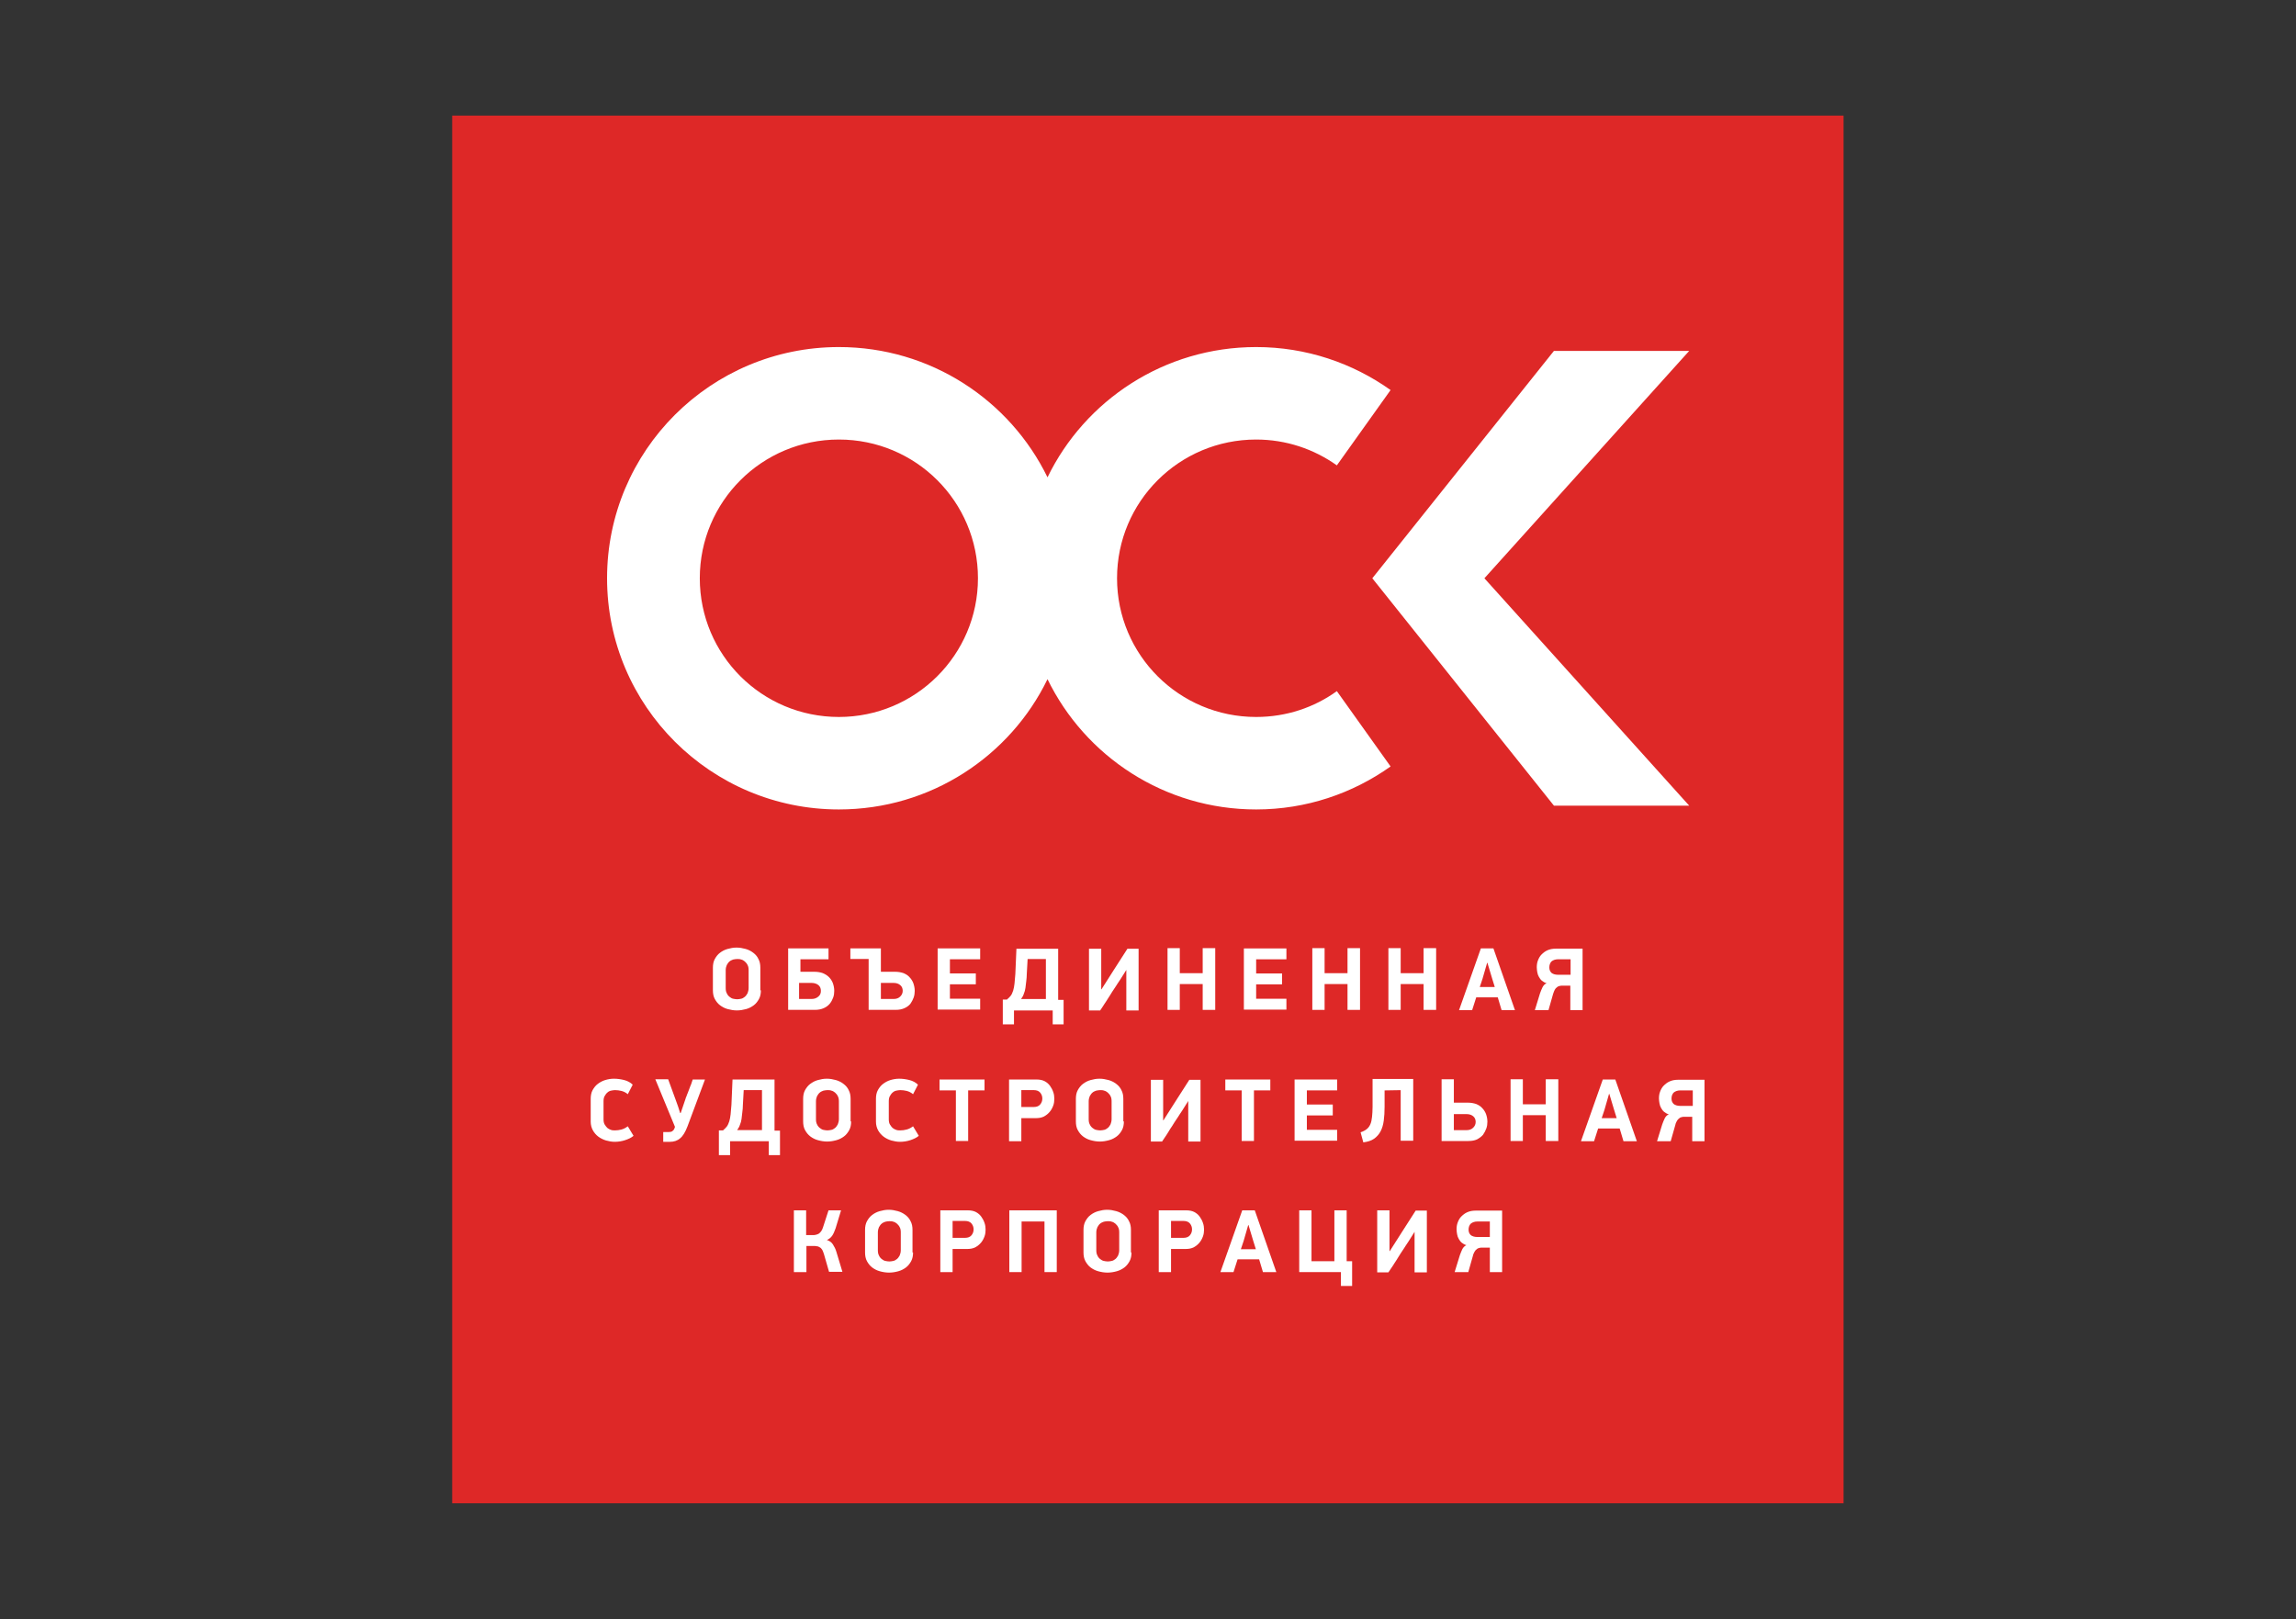 <svg width="95" height="67" viewBox="0 0 95 67" fill="none" xmlns="http://www.w3.org/2000/svg">
<rect x="0" y="0" width="95" height="67" fill="#333333" stroke="none"/>
<path d="M76.28 4.783H18.709V62.205H76.28V4.783Z" fill="#DE2827"/>
<path d="M51.974 29.668C48.792 29.668 46.219 27.102 46.219 23.928C46.219 20.754 48.792 18.188 51.974 18.188C53.215 18.188 54.366 18.582 55.314 19.257L57.537 16.14C55.969 15.025 54.05 14.361 51.974 14.361C48.171 14.361 44.888 16.567 43.342 19.752C41.785 16.556 38.501 14.361 34.71 14.361C29.406 14.361 25.118 18.649 25.118 23.928C25.118 29.218 29.417 33.495 34.71 33.495C38.512 33.495 41.796 31.289 43.342 28.104C44.899 31.3 48.183 33.495 51.974 33.495C54.05 33.495 55.969 32.831 57.537 31.716L55.314 28.599C54.378 29.274 53.227 29.668 51.974 29.668ZM34.71 29.668C31.527 29.668 28.955 27.102 28.955 23.928C28.955 20.754 31.527 18.188 34.71 18.188C37.892 18.188 40.464 20.754 40.464 23.928C40.464 27.102 37.88 29.668 34.71 29.668Z" fill="white"/>
<path d="M69.893 14.52H64.296L56.781 23.929L64.296 33.338H69.893L61.419 23.929L69.893 14.52Z" fill="white"/>
<path d="M28.447 46.607C28.357 46.844 28.255 47.012 28.142 47.102C28.029 47.204 27.883 47.249 27.713 47.249H27.442V46.844H27.668C27.736 46.844 27.781 46.832 27.815 46.81C27.849 46.787 27.883 46.754 27.905 46.697C27.905 46.686 27.916 46.675 27.916 46.663C27.916 46.652 27.928 46.641 27.928 46.63L27.115 44.66H27.646L27.95 45.493C27.995 45.606 28.029 45.718 28.063 45.808C28.097 45.909 28.119 45.988 28.142 46.056H28.165L28.368 45.459C28.368 45.448 28.379 45.414 28.402 45.369C28.413 45.324 28.436 45.279 28.458 45.223C28.481 45.167 28.503 45.11 28.526 45.043C28.548 44.986 28.571 44.919 28.593 44.874C28.616 44.818 28.627 44.773 28.639 44.739C28.65 44.705 28.661 44.671 28.661 44.671H29.169L28.447 46.607Z" fill="white"/>
<path d="M29.926 46.763C29.982 46.718 30.027 46.673 30.072 46.617C30.117 46.561 30.14 46.493 30.174 46.403C30.197 46.324 30.219 46.223 30.23 46.111C30.242 45.998 30.253 45.863 30.264 45.717L30.309 44.67H32.047C32.047 45.019 32.047 45.379 32.047 45.728C32.047 46.077 32.047 46.426 32.047 46.786H32.273V47.799H31.81V47.225H30.208V47.799H29.745V46.775H29.926V46.763ZM30.772 45.109L30.738 45.717C30.738 45.829 30.727 45.931 30.715 46.02C30.704 46.122 30.693 46.212 30.682 46.302C30.67 46.392 30.648 46.471 30.614 46.55C30.591 46.628 30.546 46.696 30.501 46.763H31.528V45.109H30.772Z" fill="white"/>
<path d="M35.217 46.404C35.217 46.539 35.195 46.663 35.138 46.764C35.082 46.865 35.014 46.955 34.924 47.023C34.834 47.09 34.732 47.147 34.608 47.18C34.484 47.214 34.36 47.237 34.224 47.237C34.089 47.237 33.965 47.214 33.841 47.18C33.717 47.147 33.615 47.09 33.525 47.023C33.435 46.955 33.367 46.865 33.31 46.764C33.254 46.663 33.231 46.539 33.231 46.404V45.47C33.231 45.334 33.254 45.211 33.31 45.109C33.367 45.008 33.435 44.918 33.525 44.851C33.615 44.783 33.717 44.727 33.841 44.693C33.965 44.659 34.078 44.637 34.213 44.637C34.337 44.637 34.461 44.659 34.586 44.693C34.71 44.727 34.811 44.783 34.901 44.851C34.992 44.918 35.071 45.008 35.116 45.109C35.172 45.211 35.195 45.334 35.195 45.47V46.404H35.217ZM34.71 45.571C34.71 45.492 34.698 45.413 34.664 45.357C34.642 45.301 34.597 45.256 34.552 45.211C34.507 45.177 34.461 45.143 34.405 45.132C34.349 45.109 34.292 45.109 34.236 45.109C34.179 45.109 34.123 45.121 34.066 45.132C34.01 45.154 33.954 45.177 33.92 45.211C33.875 45.245 33.841 45.301 33.807 45.357C33.784 45.413 33.762 45.481 33.762 45.571V46.314C33.762 46.392 33.773 46.471 33.807 46.528C33.83 46.584 33.875 46.64 33.92 46.674C33.965 46.708 34.01 46.741 34.066 46.753C34.123 46.764 34.179 46.775 34.236 46.775C34.292 46.775 34.349 46.764 34.405 46.753C34.461 46.741 34.507 46.708 34.552 46.674C34.597 46.64 34.631 46.584 34.664 46.528C34.687 46.471 34.71 46.392 34.71 46.314V45.571Z" fill="white"/>
<path d="M37.779 45.278C37.7 45.211 37.609 45.166 37.519 45.143C37.429 45.121 37.339 45.109 37.248 45.109C37.192 45.109 37.136 45.121 37.079 45.132C37.023 45.143 36.966 45.177 36.932 45.211C36.887 45.245 36.853 45.301 36.82 45.357C36.786 45.413 36.775 45.492 36.775 45.571V46.314C36.775 46.392 36.786 46.471 36.82 46.528C36.853 46.584 36.887 46.629 36.932 46.674C36.978 46.708 37.034 46.741 37.079 46.753C37.136 46.775 37.192 46.775 37.248 46.775C37.339 46.775 37.418 46.764 37.508 46.741C37.598 46.719 37.688 46.674 37.779 46.606L38.016 47C37.925 47.079 37.801 47.135 37.666 47.18C37.531 47.225 37.384 47.248 37.237 47.248C37.113 47.248 37 47.225 36.876 47.192C36.763 47.158 36.65 47.102 36.56 47.034C36.47 46.967 36.391 46.876 36.334 46.775C36.278 46.674 36.244 46.55 36.244 46.415V45.47C36.244 45.334 36.267 45.211 36.323 45.109C36.38 45.008 36.447 44.918 36.538 44.851C36.628 44.783 36.729 44.727 36.842 44.693C36.955 44.659 37.079 44.637 37.203 44.637C37.35 44.637 37.497 44.659 37.632 44.693C37.767 44.727 37.892 44.794 37.982 44.884L37.779 45.278Z" fill="white"/>
<path d="M40.059 45.12V47.214H39.551V45.12H38.874V44.67H40.736V45.12H40.059Z" fill="white"/>
<path d="M42.891 44.67C43.015 44.67 43.128 44.692 43.218 44.737C43.308 44.782 43.387 44.85 43.444 44.929C43.5 45.008 43.545 45.086 43.579 45.188C43.613 45.278 43.624 45.379 43.624 45.469C43.624 45.559 43.613 45.66 43.579 45.75C43.545 45.84 43.5 45.931 43.432 46.009C43.365 46.088 43.297 46.144 43.195 46.201C43.105 46.246 42.992 46.268 42.879 46.268H42.259V47.225H41.751V44.67H42.891ZM42.259 45.807H42.778C42.891 45.807 42.981 45.773 43.037 45.705C43.094 45.638 43.128 45.559 43.128 45.458C43.128 45.356 43.094 45.278 43.037 45.21C42.981 45.143 42.891 45.109 42.778 45.109H42.259V45.807Z" fill="white"/>
<path d="M46.502 46.404C46.502 46.539 46.479 46.663 46.423 46.764C46.366 46.865 46.298 46.955 46.208 47.023C46.118 47.09 46.016 47.147 45.892 47.18C45.768 47.214 45.644 47.237 45.509 47.237C45.373 47.237 45.249 47.214 45.125 47.18C45.001 47.147 44.899 47.09 44.809 47.023C44.719 46.955 44.651 46.865 44.595 46.764C44.538 46.663 44.516 46.539 44.516 46.404V45.47C44.516 45.334 44.538 45.211 44.595 45.109C44.651 45.008 44.719 44.918 44.809 44.851C44.899 44.783 45.001 44.727 45.125 44.693C45.249 44.659 45.362 44.637 45.497 44.637C45.621 44.637 45.746 44.659 45.87 44.693C45.994 44.727 46.095 44.783 46.186 44.851C46.276 44.918 46.355 45.008 46.4 45.109C46.456 45.211 46.479 45.334 46.479 45.47V46.404H46.502ZM45.994 45.571C45.994 45.492 45.983 45.413 45.949 45.357C45.926 45.301 45.881 45.256 45.836 45.211C45.791 45.177 45.746 45.143 45.689 45.132C45.633 45.109 45.576 45.109 45.52 45.109C45.464 45.109 45.407 45.121 45.351 45.132C45.294 45.154 45.238 45.177 45.204 45.211C45.159 45.245 45.125 45.301 45.091 45.357C45.069 45.413 45.046 45.481 45.046 45.571V46.314C45.046 46.392 45.057 46.471 45.091 46.528C45.114 46.584 45.159 46.64 45.204 46.674C45.249 46.708 45.294 46.741 45.351 46.753C45.407 46.764 45.464 46.775 45.52 46.775C45.576 46.775 45.633 46.764 45.689 46.753C45.746 46.741 45.791 46.708 45.836 46.674C45.881 46.64 45.915 46.584 45.949 46.528C45.971 46.471 45.994 46.392 45.994 46.314V45.571Z" fill="white"/>
<path d="M49.165 45.559L48.917 45.953C48.883 45.998 48.849 46.055 48.804 46.122C48.759 46.19 48.714 46.269 48.657 46.347C48.601 46.426 48.556 46.505 48.499 46.595C48.443 46.674 48.386 46.764 48.341 46.843C48.296 46.921 48.24 47 48.195 47.068C48.15 47.135 48.116 47.191 48.082 47.236H47.619V44.682H48.127V46.359H48.138L48.669 45.526L49.21 44.682H49.673V47.236H49.165V45.571V45.559Z" fill="white"/>
<path d="M51.884 45.12V47.214H51.376V45.12H50.699V44.67H52.561V45.12H51.884Z" fill="white"/>
<path d="M53.565 44.67H55.326V45.12H54.073V45.705H55.145V46.156H54.073V46.752H55.326V47.202H53.565V44.67Z" fill="white"/>
<path d="M57.289 45.121V45.796C57.289 46.01 57.278 46.202 57.255 46.37C57.233 46.539 57.187 46.697 57.12 46.821C57.052 46.944 56.962 47.046 56.849 47.124C56.736 47.203 56.589 47.248 56.409 47.271L56.296 46.854C56.398 46.821 56.488 46.776 56.555 46.719C56.623 46.663 56.668 46.596 56.702 46.517C56.736 46.438 56.758 46.337 56.77 46.213C56.781 46.1 56.792 45.965 56.792 45.796V44.648H58.474V47.203H57.955V45.11L57.289 45.121Z" fill="white"/>
<path d="M59.648 47.215V44.66H60.155V45.628H60.742C60.866 45.628 60.979 45.651 61.081 45.684C61.182 45.729 61.261 45.774 61.329 45.853C61.397 45.921 61.453 46.011 61.487 46.101C61.521 46.202 61.543 46.303 61.543 46.416C61.543 46.506 61.532 46.607 61.498 46.697C61.464 46.787 61.419 46.877 61.363 46.956C61.295 47.035 61.216 47.091 61.114 47.148C61.013 47.193 60.9 47.215 60.753 47.215H59.648ZM60.155 46.765H60.686C60.798 46.765 60.889 46.731 60.956 46.663C61.024 46.596 61.058 46.517 61.058 46.427C61.058 46.326 61.024 46.247 60.956 46.191C60.889 46.135 60.798 46.101 60.674 46.101H60.155V46.765Z" fill="white"/>
<path d="M63.958 47.215V46.146H63.01V47.215H62.502V44.66H63.01V45.696H63.958V44.66H64.477V47.215H63.958Z" fill="white"/>
<path d="M25.976 45.278C25.897 45.211 25.807 45.166 25.716 45.143C25.626 45.121 25.536 45.109 25.446 45.109C25.389 45.109 25.333 45.121 25.276 45.132C25.22 45.143 25.164 45.177 25.13 45.211C25.085 45.245 25.051 45.301 25.017 45.357C24.983 45.413 24.972 45.492 24.972 45.571V46.314C24.972 46.392 24.983 46.471 25.017 46.528C25.051 46.584 25.085 46.629 25.13 46.674C25.175 46.708 25.231 46.741 25.276 46.753C25.333 46.775 25.389 46.775 25.446 46.775C25.536 46.775 25.615 46.764 25.705 46.741C25.796 46.719 25.886 46.674 25.976 46.606L26.213 47C26.123 47.079 25.999 47.135 25.863 47.18C25.728 47.225 25.581 47.248 25.434 47.248C25.31 47.248 25.197 47.225 25.073 47.192C24.96 47.158 24.848 47.102 24.757 47.034C24.667 46.967 24.588 46.876 24.532 46.775C24.475 46.674 24.441 46.55 24.441 46.415V45.47C24.441 45.334 24.464 45.211 24.52 45.109C24.577 45.008 24.645 44.918 24.735 44.851C24.825 44.783 24.927 44.727 25.04 44.693C25.152 44.659 25.276 44.637 25.401 44.637C25.547 44.637 25.694 44.659 25.829 44.693C25.965 44.727 26.089 44.794 26.179 44.884L25.976 45.278Z" fill="white"/>
<path d="M67.016 46.696H66.125L65.956 47.225H65.414L66.317 44.67H66.836L67.727 47.225H67.174L67.016 46.696ZM66.272 46.268H66.892L66.791 45.942L66.588 45.266H66.576L66.385 45.931L66.272 46.268Z" fill="white"/>
<path d="M70.526 44.67V47.225H70.018V46.212H69.725C69.668 46.212 69.623 46.212 69.589 46.223C69.544 46.234 69.51 46.246 69.477 46.279C69.443 46.302 69.409 46.336 69.386 46.381C69.364 46.426 69.33 46.482 69.319 46.55L69.127 47.225H68.562L68.777 46.527C68.811 46.437 68.845 46.347 68.879 46.279C68.912 46.212 68.969 46.144 69.048 46.111C68.969 46.088 68.912 46.054 68.856 46.009C68.799 45.964 68.766 45.908 68.732 45.852C68.698 45.795 68.675 45.728 68.664 45.66C68.653 45.593 68.641 45.525 68.641 45.458C68.641 45.356 68.653 45.266 68.687 45.176C68.721 45.086 68.766 44.996 68.833 44.929C68.901 44.861 68.98 44.794 69.082 44.749C69.183 44.704 69.296 44.681 69.431 44.681H70.526V44.67ZM70.041 45.12H69.533C69.409 45.12 69.319 45.154 69.251 45.21C69.194 45.266 69.161 45.356 69.161 45.458C69.161 45.559 69.194 45.627 69.251 45.683C69.307 45.728 69.397 45.762 69.522 45.762H70.041V45.12Z" fill="white"/>
<path d="M32.848 52.639V50.084H33.355V51.108H33.615C33.66 51.108 33.717 51.108 33.75 51.097C33.795 51.086 33.829 51.074 33.874 51.052C33.908 51.029 33.942 50.996 33.976 50.951C34.01 50.906 34.032 50.849 34.055 50.782L34.281 50.084H34.8L34.574 50.827C34.529 50.951 34.484 51.063 34.427 51.142C34.371 51.221 34.292 51.277 34.213 51.311C34.315 51.344 34.405 51.401 34.461 51.491C34.518 51.581 34.574 51.682 34.608 51.806L34.856 52.628H34.303L34.089 51.885C34.066 51.817 34.044 51.761 34.021 51.716C33.987 51.671 33.965 51.637 33.92 51.615C33.886 51.592 33.841 51.57 33.795 51.57C33.75 51.558 33.705 51.558 33.649 51.558H33.367V52.639H32.848Z" fill="white"/>
<path d="M46.817 51.828C46.817 51.963 46.794 52.086 46.738 52.188C46.682 52.289 46.614 52.379 46.524 52.447C46.433 52.514 46.332 52.57 46.208 52.604C46.084 52.638 45.959 52.66 45.824 52.66C45.689 52.66 45.565 52.638 45.44 52.604C45.316 52.57 45.215 52.514 45.124 52.447C45.034 52.379 44.967 52.289 44.91 52.188C44.854 52.086 44.831 51.963 44.831 51.828V50.893C44.831 50.758 44.854 50.635 44.91 50.533C44.967 50.432 45.034 50.342 45.124 50.274C45.215 50.207 45.316 50.151 45.44 50.117C45.565 50.083 45.677 50.06 45.813 50.06C45.937 50.06 46.061 50.083 46.185 50.117C46.309 50.151 46.411 50.207 46.501 50.274C46.591 50.342 46.67 50.432 46.715 50.533C46.772 50.635 46.794 50.758 46.794 50.893V51.828H46.817ZM46.309 50.995C46.309 50.916 46.298 50.837 46.264 50.781C46.242 50.725 46.196 50.68 46.151 50.635C46.106 50.601 46.061 50.567 46.005 50.556C45.948 50.533 45.892 50.533 45.835 50.533C45.779 50.533 45.722 50.544 45.666 50.556C45.61 50.578 45.553 50.601 45.519 50.635C45.474 50.668 45.44 50.725 45.407 50.781C45.384 50.837 45.361 50.905 45.361 50.995V51.737C45.361 51.816 45.373 51.895 45.407 51.951C45.429 52.008 45.474 52.064 45.519 52.098C45.565 52.131 45.61 52.165 45.666 52.176C45.722 52.188 45.779 52.199 45.835 52.199C45.892 52.199 45.948 52.188 46.005 52.176C46.061 52.165 46.106 52.131 46.151 52.098C46.196 52.064 46.23 52.008 46.264 51.951C46.287 51.895 46.309 51.816 46.309 51.737V50.995Z" fill="white"/>
<path d="M49.085 50.084C49.209 50.084 49.322 50.106 49.412 50.151C49.502 50.197 49.581 50.264 49.638 50.343C49.694 50.422 49.739 50.5 49.773 50.602C49.807 50.692 49.819 50.793 49.819 50.883C49.819 50.973 49.807 51.074 49.773 51.164C49.739 51.255 49.694 51.344 49.627 51.423C49.559 51.502 49.491 51.558 49.39 51.615C49.299 51.66 49.187 51.682 49.074 51.682H48.453V52.639H47.945V50.084H49.085ZM48.453 51.221H48.972C49.085 51.221 49.175 51.187 49.232 51.119C49.288 51.052 49.322 50.973 49.322 50.872C49.322 50.77 49.288 50.692 49.232 50.624C49.175 50.557 49.085 50.523 48.972 50.523H48.453V51.221Z" fill="white"/>
<path d="M43.217 52.639V50.545H42.27V52.639H41.762V50.084H43.725V52.639H43.217Z" fill="white"/>
<path d="M40.047 50.084C40.171 50.084 40.284 50.106 40.374 50.151C40.464 50.197 40.543 50.264 40.6 50.343C40.656 50.422 40.701 50.5 40.735 50.602C40.769 50.692 40.78 50.793 40.78 50.883C40.78 50.973 40.769 51.074 40.735 51.164C40.701 51.255 40.656 51.344 40.589 51.423C40.521 51.502 40.453 51.558 40.352 51.615C40.261 51.66 40.148 51.682 40.036 51.682H39.415V52.639H38.907V50.084H40.047ZM39.415 51.221H39.934C40.047 51.221 40.137 51.187 40.194 51.119C40.25 51.052 40.284 50.973 40.284 50.872C40.284 50.77 40.25 50.692 40.194 50.624C40.137 50.557 40.047 50.523 39.934 50.523H39.415V51.221Z" fill="white"/>
<path d="M37.779 51.828C37.779 51.963 37.756 52.086 37.7 52.188C37.644 52.289 37.576 52.379 37.486 52.447C37.395 52.514 37.294 52.57 37.17 52.604C37.045 52.638 36.921 52.66 36.786 52.66C36.651 52.66 36.526 52.638 36.402 52.604C36.278 52.57 36.177 52.514 36.086 52.447C35.996 52.379 35.928 52.289 35.872 52.188C35.816 52.086 35.793 51.963 35.793 51.828V50.893C35.793 50.758 35.816 50.635 35.872 50.533C35.928 50.432 35.996 50.342 36.086 50.274C36.177 50.207 36.278 50.151 36.402 50.117C36.526 50.083 36.639 50.06 36.775 50.06C36.899 50.06 37.023 50.083 37.147 50.117C37.271 50.151 37.373 50.207 37.463 50.274C37.553 50.342 37.632 50.432 37.677 50.533C37.734 50.635 37.756 50.758 37.756 50.893V51.828H37.779ZM37.271 50.995C37.271 50.916 37.26 50.837 37.226 50.781C37.203 50.725 37.158 50.68 37.113 50.635C37.068 50.601 37.023 50.567 36.967 50.556C36.91 50.533 36.854 50.533 36.797 50.533C36.741 50.533 36.684 50.544 36.628 50.556C36.572 50.578 36.515 50.601 36.481 50.635C36.436 50.668 36.402 50.725 36.368 50.781C36.346 50.837 36.323 50.905 36.323 50.995V51.737C36.323 51.816 36.335 51.895 36.368 51.951C36.391 52.008 36.436 52.064 36.481 52.098C36.526 52.131 36.572 52.165 36.628 52.176C36.684 52.188 36.741 52.199 36.797 52.199C36.854 52.199 36.91 52.188 36.967 52.176C37.023 52.165 37.068 52.131 37.113 52.098C37.158 52.064 37.192 52.008 37.226 51.951C37.249 51.895 37.271 51.816 37.271 51.737V50.995Z" fill="white"/>
<path d="M52.098 52.11H51.207L51.038 52.639H50.496L51.399 50.084H51.918L52.809 52.639H52.256L52.098 52.11ZM51.342 51.693H51.963L51.861 51.367L51.658 50.692H51.647L51.455 51.356L51.342 51.693Z" fill="white"/>
<path d="M55.72 50.084V52.189H55.946V53.213H55.483V52.639H53.757V50.084H54.265V52.189H55.212V50.084H55.72Z" fill="white"/>
<path d="M58.53 50.973L58.282 51.367C58.248 51.412 58.214 51.468 58.169 51.536C58.124 51.603 58.079 51.682 58.023 51.761C57.966 51.84 57.921 51.919 57.864 52.009C57.808 52.099 57.763 52.177 57.707 52.256C57.661 52.335 57.605 52.414 57.56 52.481C57.515 52.549 57.481 52.605 57.447 52.65H56.984V50.084H57.492V51.772H57.503L58.034 50.939L58.575 50.095H59.038V52.65H58.53V50.984V50.973Z" fill="white"/>
<path d="M62.152 50.084V52.639H61.644V51.626H61.351C61.294 51.626 61.249 51.626 61.215 51.637C61.17 51.648 61.136 51.66 61.102 51.693C61.069 51.716 61.035 51.75 61.012 51.795C60.99 51.84 60.956 51.896 60.944 51.964L60.753 52.639H60.188L60.403 51.941C60.437 51.851 60.471 51.761 60.504 51.693C60.538 51.626 60.595 51.558 60.674 51.525C60.595 51.502 60.538 51.468 60.482 51.423C60.425 51.378 60.392 51.322 60.358 51.266C60.324 51.209 60.301 51.142 60.29 51.074C60.279 51.007 60.267 50.939 60.267 50.872C60.267 50.77 60.279 50.681 60.313 50.59C60.346 50.5 60.392 50.41 60.459 50.343C60.527 50.275 60.606 50.208 60.708 50.163C60.809 50.118 60.922 50.095 61.057 50.095H62.152V50.084ZM61.644 50.545H61.136C61.012 50.545 60.922 50.579 60.854 50.636C60.798 50.692 60.764 50.782 60.764 50.883C60.764 50.984 60.798 51.052 60.854 51.108C60.911 51.153 61.001 51.187 61.125 51.187H61.644V50.545Z" fill="white"/>
<path d="M35.941 41.788V39.683H35.185V39.244H36.448V40.212H37.046C37.171 40.212 37.283 40.235 37.385 40.268C37.486 40.313 37.566 40.358 37.633 40.437C37.701 40.505 37.757 40.595 37.791 40.685C37.825 40.786 37.848 40.887 37.848 41C37.848 41.09 37.836 41.191 37.803 41.281C37.769 41.371 37.724 41.461 37.667 41.54C37.599 41.619 37.52 41.675 37.419 41.72C37.317 41.765 37.204 41.788 37.058 41.788H35.941ZM36.448 41.337H36.979C37.092 41.337 37.182 41.304 37.249 41.236C37.317 41.169 37.351 41.09 37.351 41C37.351 40.899 37.317 40.82 37.249 40.764C37.182 40.707 37.092 40.673 36.979 40.673H36.448V41.337Z" fill="white"/>
<path d="M38.796 39.244H40.556V39.694H39.304V40.28H40.376V40.73H39.304V41.326H40.556V41.776H38.796V39.244Z" fill="white"/>
<path d="M61.972 41.27H61.081L60.912 41.799H60.37L61.273 39.244H61.792L62.683 41.799H62.13L61.972 41.27ZM61.228 40.842H61.848L61.747 40.516L61.544 39.841H61.532L61.34 40.505L61.228 40.842Z" fill="white"/>
<path d="M65.481 39.244V41.799H64.974V40.786H64.68C64.624 40.786 64.579 40.786 64.534 40.797C64.489 40.809 64.455 40.82 64.421 40.854C64.387 40.876 64.353 40.91 64.331 40.955C64.308 41 64.285 41.056 64.263 41.124L64.071 41.799H63.507L63.721 41.101C63.755 41.011 63.789 40.921 63.823 40.854C63.857 40.786 63.913 40.718 63.992 40.685C63.913 40.662 63.857 40.629 63.8 40.584C63.744 40.538 63.71 40.482 63.676 40.426C63.642 40.37 63.62 40.302 63.608 40.235C63.597 40.167 63.586 40.099 63.586 40.032C63.586 39.931 63.597 39.841 63.631 39.751C63.665 39.661 63.71 39.571 63.778 39.503C63.845 39.435 63.924 39.368 64.026 39.323C64.127 39.278 64.24 39.255 64.376 39.255H65.481V39.244ZM64.985 39.694H64.477C64.353 39.694 64.263 39.728 64.195 39.784C64.139 39.841 64.105 39.931 64.105 40.032C64.105 40.133 64.139 40.201 64.195 40.257C64.252 40.302 64.342 40.336 64.466 40.336H64.985V39.694Z" fill="white"/>
<path d="M46.603 40.136L46.355 40.53C46.321 40.575 46.288 40.631 46.242 40.698C46.197 40.766 46.152 40.845 46.096 40.923C46.039 41.002 45.994 41.081 45.938 41.171C45.881 41.25 45.836 41.34 45.78 41.419C45.723 41.498 45.678 41.576 45.633 41.644C45.588 41.711 45.554 41.768 45.52 41.813H45.058V39.258H45.565V40.935H45.577L46.107 40.102L46.649 39.258H47.111V41.813H46.603V40.147V40.136Z" fill="white"/>
<path d="M49.763 41.789V40.72H48.815V41.789H48.308V39.234H48.815V40.27H49.763V39.234H50.282V41.789H49.763Z" fill="white"/>
<path d="M51.467 39.246H53.227V39.696H51.975V40.282H53.047V40.732H51.975V41.328H53.227V41.778H51.467V39.246Z" fill="white"/>
<path d="M55.755 41.789V40.72H54.807V41.789H54.299V39.234H54.807V40.27H55.755V39.234H56.273V41.789H55.755Z" fill="white"/>
<path d="M58.903 41.789V40.72H57.955V41.789H57.447V39.234H57.955V40.27H58.903V39.234H59.422V41.789H58.903Z" fill="white"/>
<path d="M41.673 41.351C41.729 41.306 41.774 41.261 41.819 41.205C41.865 41.149 41.887 41.081 41.921 40.991C41.944 40.912 41.966 40.811 41.977 40.698C41.989 40.586 42 40.451 42.011 40.304L42.056 39.258H43.783C43.783 39.607 43.783 39.967 43.783 40.316C43.783 40.665 43.783 41.014 43.783 41.374H44.008V42.387H43.557V41.813H41.955V42.387H41.492V41.362H41.673V41.351ZM42.519 39.685L42.485 40.293C42.485 40.406 42.474 40.507 42.463 40.597C42.451 40.698 42.44 40.788 42.429 40.879C42.417 40.968 42.395 41.047 42.361 41.126C42.339 41.205 42.293 41.272 42.248 41.34H43.275V39.685H42.519Z" fill="white"/>
<path d="M32.611 39.244H34.281V39.694H33.119V40.212H33.706C33.83 40.212 33.954 40.235 34.044 40.268C34.146 40.313 34.225 40.358 34.304 40.437C34.372 40.505 34.428 40.595 34.462 40.685C34.496 40.786 34.518 40.887 34.518 41C34.518 41.09 34.507 41.191 34.473 41.281C34.439 41.371 34.394 41.461 34.327 41.54C34.259 41.619 34.18 41.675 34.078 41.72C33.977 41.765 33.853 41.788 33.717 41.788H32.611V39.244ZM33.063 41.337H33.582C33.695 41.337 33.785 41.304 33.864 41.236C33.943 41.169 33.965 41.09 33.965 41C33.965 40.899 33.932 40.82 33.864 40.764C33.796 40.707 33.695 40.673 33.582 40.673H33.063V41.337Z" fill="white"/>
<path d="M31.483 40.978C31.483 41.113 31.46 41.237 31.404 41.338C31.348 41.439 31.28 41.529 31.19 41.597C31.099 41.664 30.998 41.721 30.874 41.755C30.75 41.788 30.625 41.811 30.49 41.811C30.355 41.811 30.23 41.788 30.106 41.755C29.982 41.721 29.881 41.664 29.791 41.597C29.7 41.529 29.633 41.439 29.576 41.338C29.52 41.237 29.497 41.113 29.497 40.978V40.044C29.497 39.909 29.52 39.785 29.576 39.684C29.633 39.582 29.7 39.492 29.791 39.425C29.881 39.357 29.982 39.301 30.106 39.267C30.23 39.233 30.343 39.211 30.479 39.211C30.603 39.211 30.727 39.233 30.851 39.267C30.975 39.301 31.077 39.357 31.167 39.425C31.257 39.492 31.336 39.582 31.381 39.684C31.438 39.785 31.46 39.909 31.46 40.044V40.978H31.483ZM30.975 40.145C30.975 40.066 30.964 39.987 30.93 39.931C30.908 39.875 30.862 39.83 30.817 39.785C30.772 39.751 30.727 39.717 30.671 39.706C30.614 39.684 30.558 39.684 30.501 39.684C30.445 39.684 30.389 39.695 30.332 39.706C30.276 39.729 30.219 39.751 30.185 39.785C30.14 39.819 30.106 39.875 30.073 39.931C30.05 39.987 30.027 40.055 30.027 40.145V40.888C30.027 40.967 30.039 41.045 30.073 41.102C30.095 41.158 30.14 41.214 30.185 41.248C30.23 41.282 30.276 41.316 30.332 41.327C30.389 41.338 30.445 41.349 30.501 41.349C30.558 41.349 30.614 41.338 30.671 41.327C30.727 41.316 30.772 41.282 30.817 41.248C30.862 41.214 30.896 41.158 30.93 41.102C30.953 41.045 30.975 40.967 30.975 40.888V40.145Z" fill="white"/>
</svg>
